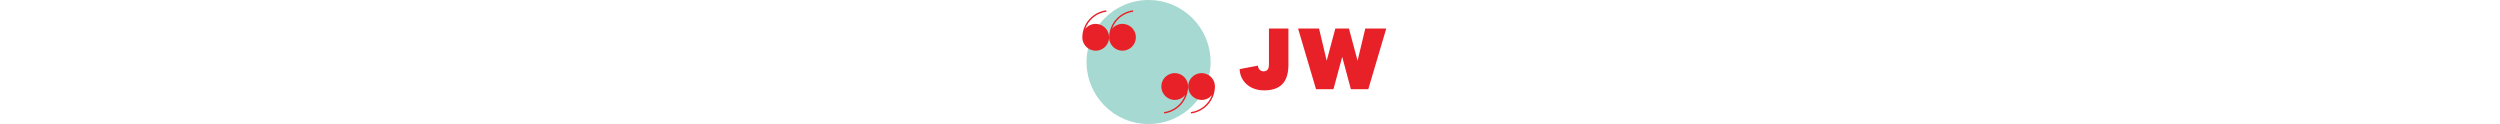 <svg version="1.1" id="Layer_1" xmlns="http://www.w3.org/2000/svg" xmlns:xlink="http://www.w3.org/1999/xlink" x="0px" y="0px"
	 height="30" viewBox="0 0 604.7 223.6" style="enable-background:new 0 0 604.7 223.6;" xml:space="preserve">
<style type="text/css">
	.st1{fill:#E82027;}
</style>
<ellipse fill="#A5D9D1" cx="119.5" cy="111.8" rx="111.8" ry="111.8"/>
<path class="st1" d="M72.5,43c-7.3,0-14.3,3.3-18.9,9.1c5.9-16.7,20.7-28.7,38.2-31l-0.3-2.5c-23.3,3.1-41.2,22.1-43,45.5
	c-1.7,13.2,7.6,25.4,20.8,27.1s25.4-7.6,27.1-20.8S88.9,45,75.7,43.3C74.6,43.1,73.6,43.1,72.5,43L72.5,43z"/>
<path class="st1" d="M24.2,43c-7.3,0-14.3,3.3-18.9,9.1c5.9-16.7,20.7-28.7,38.2-31l-0.3-2.5C19.9,21.7,2,40.6,0.2,64.1
	C-1.5,77.3,7.8,89.4,21,91.2s25.4-7.6,27.1-20.8c1.7-13.2-7.6-25.4-20.8-27.1C26.3,43.1,25.2,43.1,24.2,43L24.2,43z"/>
<path class="st1" d="M166.6,180.2c7.3,0,14.3-3.3,18.9-9.1c-5.9,16.7-20.7,28.7-38.2,31l0.3,2.5c23.3-3.1,41.3-22.1,43-45.5
	c1.7-13.2-7.6-25.4-20.8-27.1c-13.2-1.7-25.4,7.6-27.1,20.8c-1.7,13.2,7.6,25.4,20.8,27.1C164.5,180.1,165.6,180.2,166.6,180.2
	L166.6,180.2z"/>
<path class="st1" d="M215,180.2c7.3,0,14.3-3.3,18.9-9.1c-5.9,16.7-20.7,28.7-38.2,31l0.3,2.5c23.3-3.1,41.3-22.1,43-45.5
	c1.7-13.2-7.6-25.4-20.8-27.1c-13.2-1.7-25.4,7.6-27.1,20.8c-1.7,13.2,7.6,25.4,20.8,27.1C212.9,180.1,213.9,180.2,215,180.2
	L215,180.2z"/>
<path class="st1" d="M371.6,51.4v65.5c0,31.7-15,46-43.8,46c-26.3,0-43.5-16.9-44.1-38.3l33-6.3c-0.1,5.6,4.3,10.2,9.9,10.3
	c0.1,0,0.1,0,0.2,0c7.8,0,9.7-5.8,9.7-11.7V51.4H371.6z"/>
<path class="st1" d="M548,51.4l-32.4,109.4h-31.4l-15.6-58.3l-15.8,58.3h-31.4L389,51.4h37.8l13.8,58.1l15.6-58.1h24.5l15.6,58.1
	l13.9-58.1L548,51.4z"/>
</svg>
